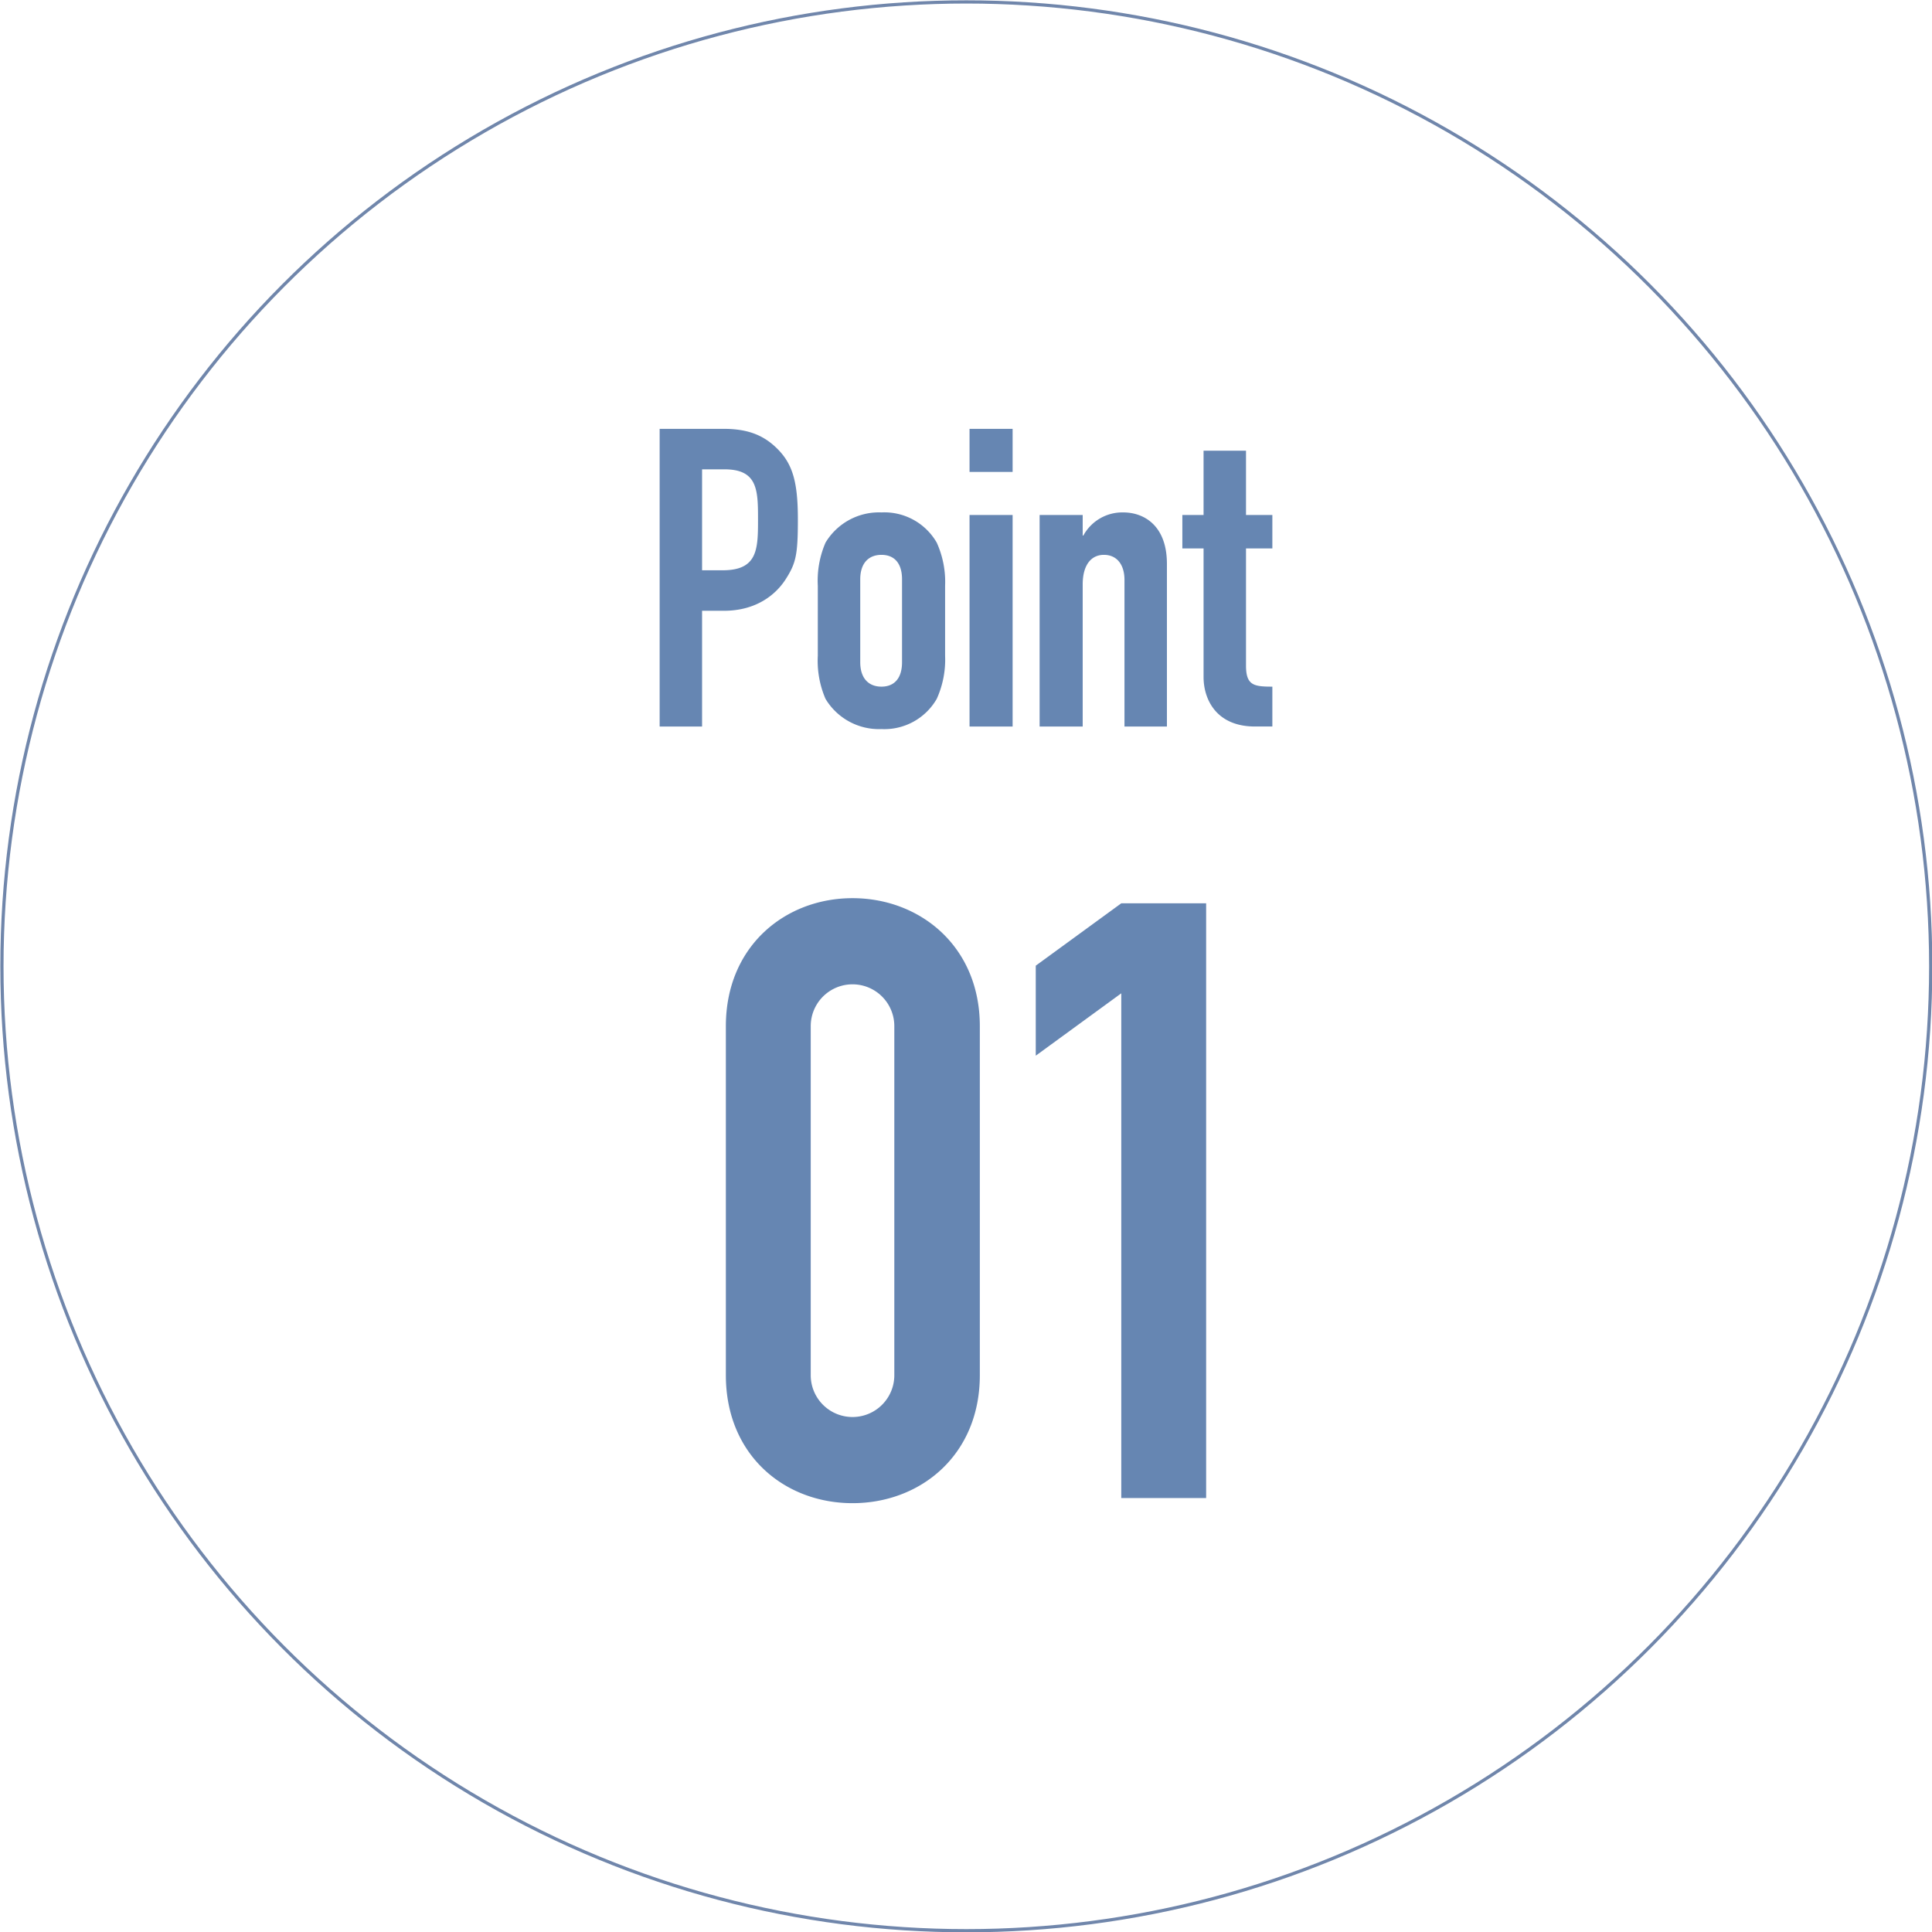 <svg xmlns="http://www.w3.org/2000/svg" width="300.5" height="300.5"><g opacity=".6" data-name="レイヤー 2"><path d="M102.6 66.7h9.9c3.7 0 6.3.9 8.6 3.3s3 5.3 3 10.8-.3 6.8-1.9 9.3-4.7 4.9-9.6 4.9h-3.4v18h-6.6zm6.6 22h3.2c5.4 0 5.5-3.2 5.5-7.8s0-7.9-5.2-7.9h-3.5zm18 2.4a14.9 14.9 0 0 1 1.2-6.7 9.7 9.7 0 0 1 8.7-4.7 9.4 9.4 0 0 1 8.6 4.7 14.8 14.8 0 0 1 1.3 6.7V102a14.8 14.8 0 0 1-1.3 6.7 9.4 9.4 0 0 1-8.6 4.7 9.7 9.7 0 0 1-8.7-4.7 14.9 14.9 0 0 1-1.2-6.7zm6.6 11.9c0 2.5 1.3 3.8 3.3 3.8s3.2-1.3 3.2-3.8V90.1c0-2.5-1.2-3.8-3.2-3.8s-3.3 1.3-3.3 3.8zm17-36.3h6.7v6.7h-6.7zm0 13.4h6.7V113h-6.7zm10.9 0h6.7v3.2h.1a6.9 6.9 0 0 1 6.2-3.6c3.3 0 6.8 2.1 6.8 8V113h-6.6V90.2c0-2.4-1.2-3.9-3.2-3.9s-3.3 1.6-3.3 4.6V113h-6.7zm25.5-10h6.6v10h4.1v5.2h-4.1v18.2c0 3.1 1.2 3.3 4.1 3.3v6.2h-2.7c-6 0-8-4.2-8-7.7v-20h-3.3v-5.2h3.3zm-74.3 89.5c0-12.4 9.2-19.9 19.7-19.9s19.8 7.5 19.8 19.9v54.3c0 12.4-9.2 19.9-19.8 19.9s-19.7-7.5-19.7-19.9zm13.2 54.3a6.5 6.5 0 1 0 13 0v-54.3a6.5 6.5 0 1 0-13 0zm48.3-59.4l-13.3 9.7v-14l13.3-9.7h13.2V233h-13.2z" fill="#00357f"/><circle cx="150.3" cy="150.3" r="150" fill="none" stroke="#103673" stroke-miterlimit="10" stroke-width=".5"/></g></svg>